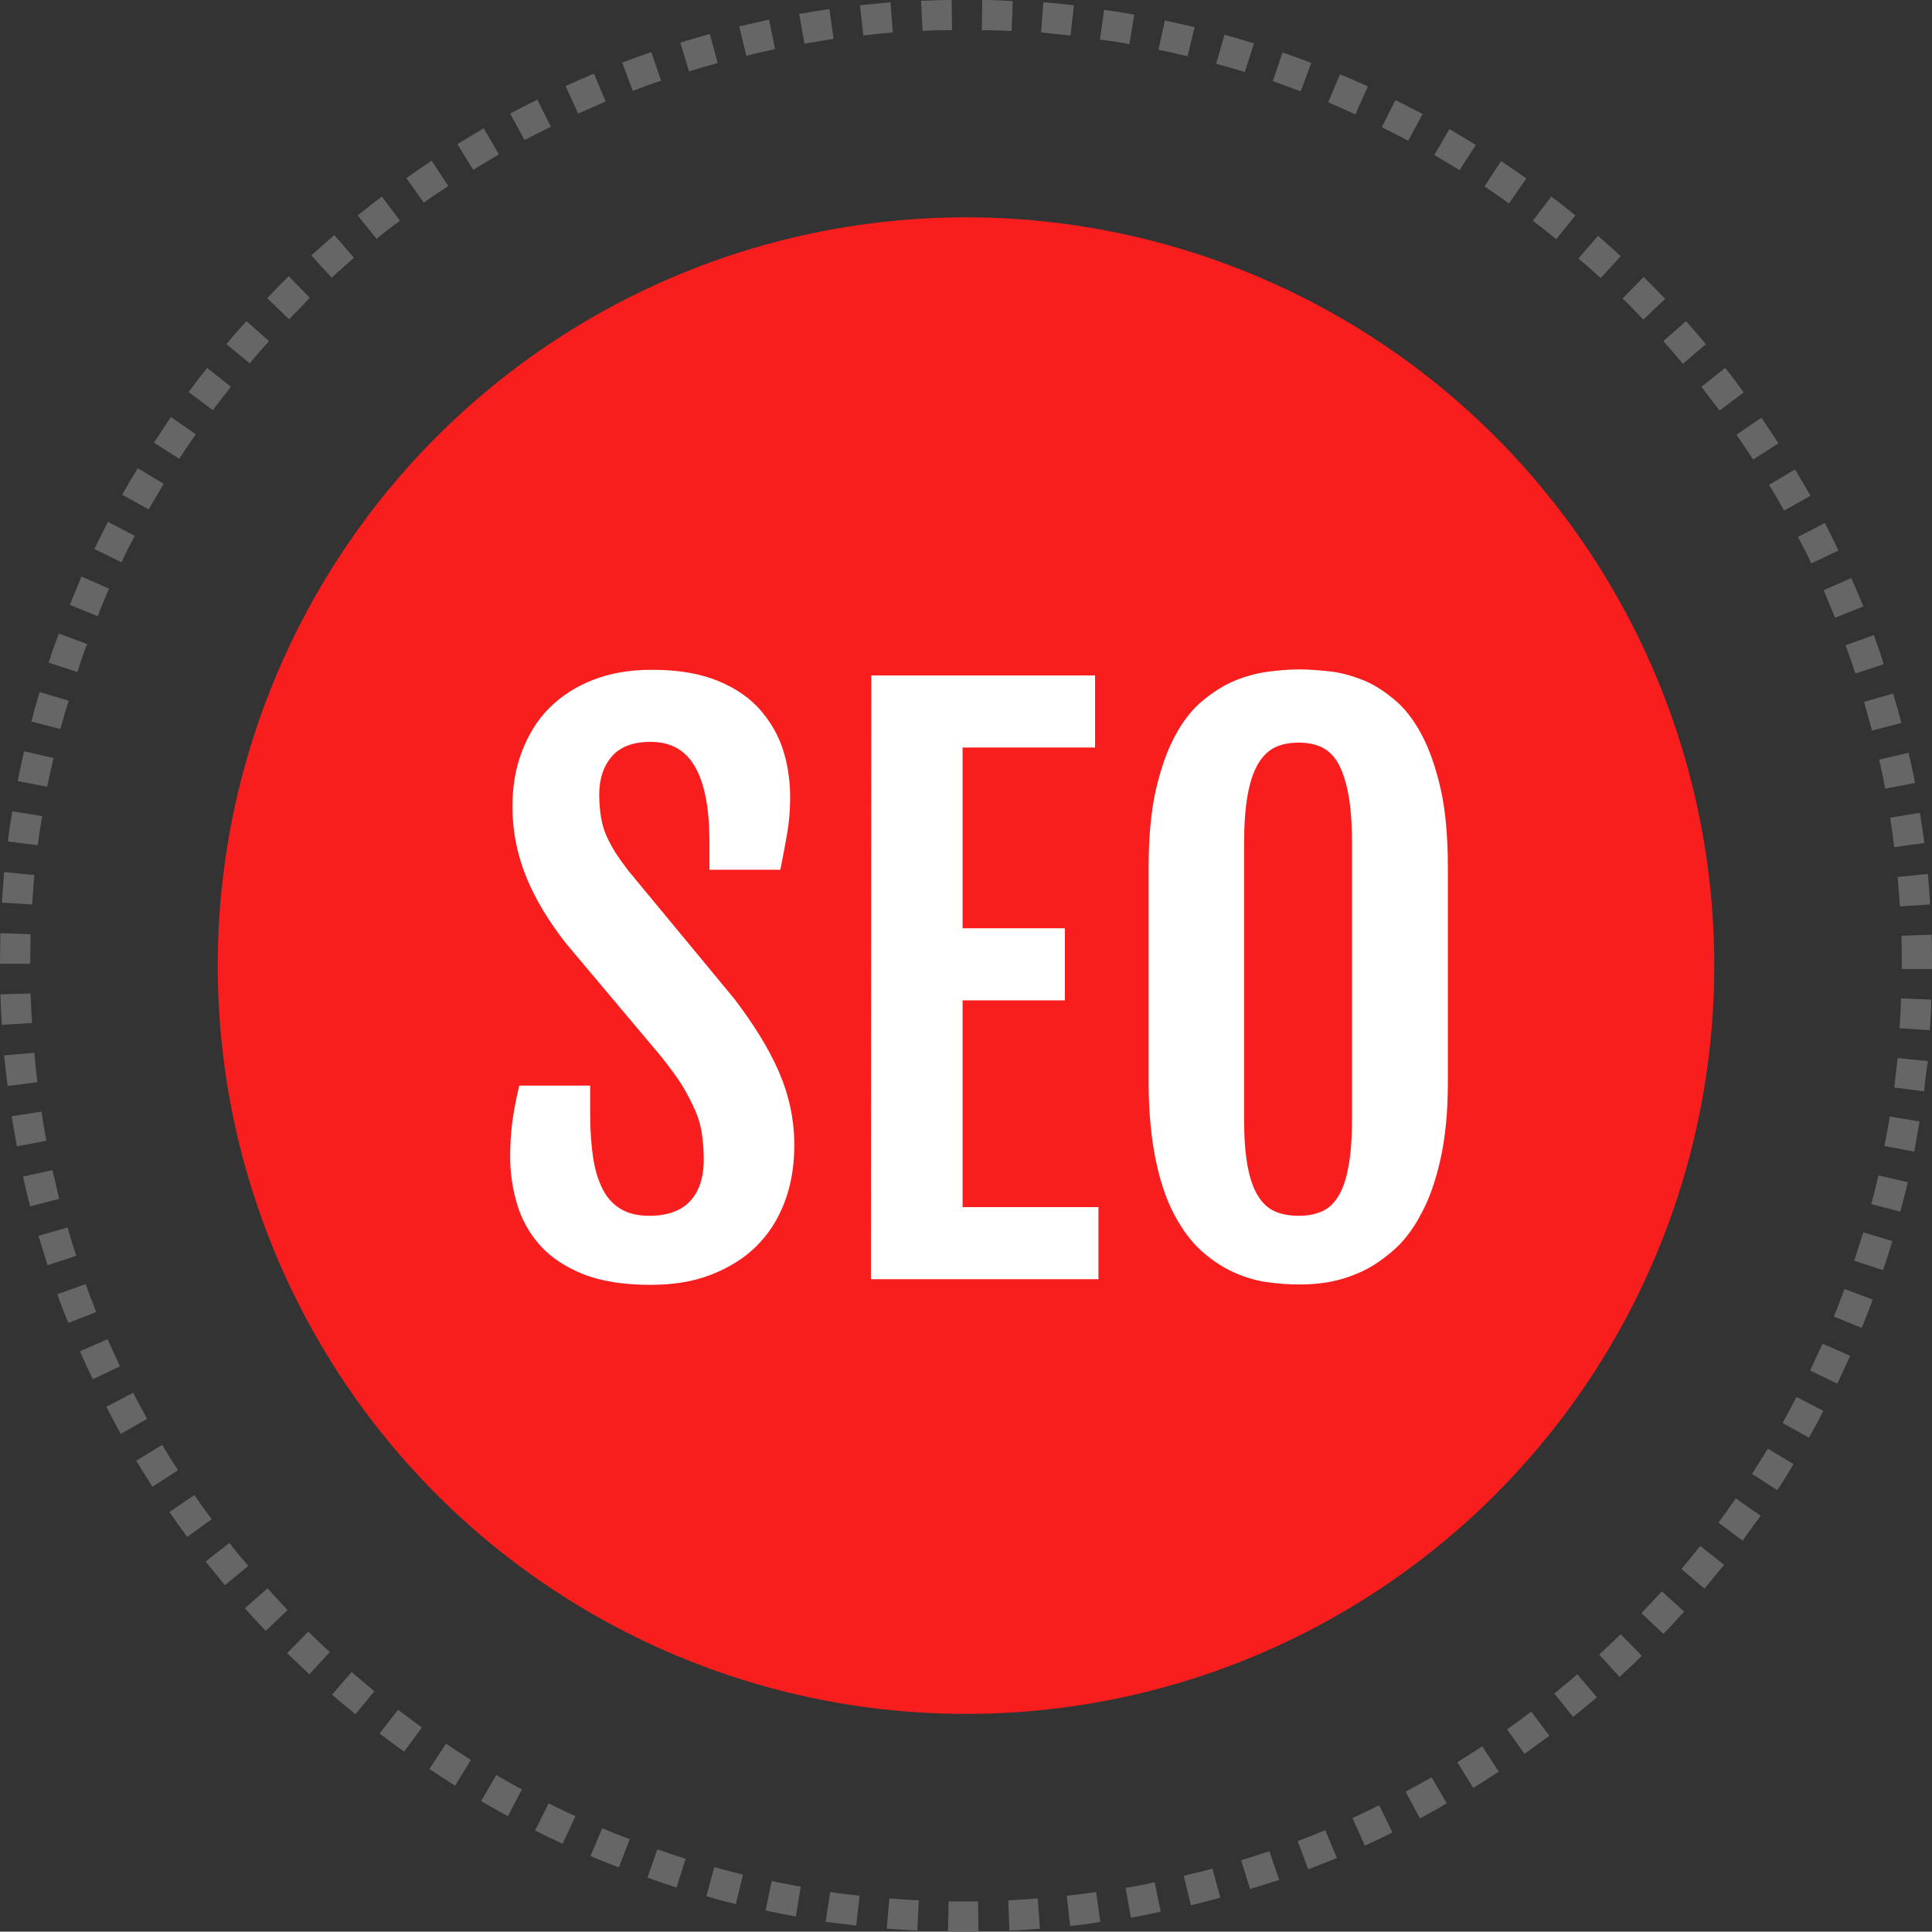 <?xml version="1.0" encoding="UTF-8"?>
<!DOCTYPE svg PUBLIC '-//W3C//DTD SVG 1.0//EN'
          'http://www.w3.org/TR/2001/REC-SVG-20010904/DTD/svg10.dtd'>
<svg height="511.9" preserveAspectRatio="xMidYMid meet" version="1.0" viewBox="0.0 0.1 512.0 511.9" width="512.0" xmlns="http://www.w3.org/2000/svg" xmlns:xlink="http://www.w3.org/1999/xlink" zoomAndPan="magnify"
><rect x="0.0" y="0.1" width="512.0" height="511.9" fill="#333333" stroke="none"/><g id="change1_1"
  ><circle cx="256" cy="256" fill="#f91e1e" r="198.3"
  /></g
  ><g id="change2_1"
  ><path d="M255.2,512c-1.3,0-2.6,0-4,0l0.2-8c1.5,0,3.1,0,4.6,0l3.2,0l0.1,8l-3.3,0C255.7,512,255.5,512,255.2,512z M267.5,511.7l-0.3-8c2.6-0.1,5.2-0.3,7.8-0.5l0.6,8C272.9,511.5,270.2,511.6,267.5,511.7z M243.1,511.7c-2.7-0.1-5.4-0.3-8.1-0.5 l0.7-8c2.6,0.2,5.2,0.4,7.8,0.5L243.1,511.7z M283.6,510.5l-0.9-8c2.6-0.3,5.2-0.6,7.8-1l1.1,7.9C289,509.9,286.4,510.2,283.6,510.5 z M226.9,510.4c-2.7-0.3-5.4-0.7-8.1-1l1.2-7.9c2.6,0.4,5.2,0.7,7.8,1L226.9,510.4z M299.7,508.3l-1.4-7.9c2.6-0.4,5.2-0.9,7.7-1.5 l1.6,7.8C305.1,507.3,302.4,507.8,299.7,508.3z M210.9,508c-2.7-0.5-5.3-1-8-1.6l1.6-7.8c2.6,0.5,5.2,1,7.7,1.5L210.9,508z M315.6,505l-1.9-7.8c2.6-0.6,5.1-1.2,7.6-1.9l2.1,7.7C320.9,503.7,318.3,504.4,315.6,505z M195,504.7c-2.6-0.6-5.2-1.3-7.8-2.1 l2.1-7.7c2.5,0.7,5.1,1.4,7.6,2L195,504.7z M331.3,500.7l-2.4-7.6c2.5-0.8,5-1.6,7.5-2.4l2.6,7.6 C336.5,499.1,333.9,499.9,331.3,500.7z M179.3,500.3c-2.6-0.8-5.2-1.7-7.7-2.6l2.6-7.5c2.5,0.9,5,1.7,7.5,2.5L179.3,500.3z M346.7,495.5l-2.8-7.5c2.5-0.9,4.9-1.9,7.3-2.9l3.1,7.4C351.8,493.5,349.2,494.5,346.7,495.5z M164,495c-2.5-1-5-2-7.5-3l3.1-7.4 c2.4,1,4.8,2,7.3,2.9L164,495z M361.7,489.2l-3.3-7.3c2.4-1.1,4.8-2.2,7.1-3.4l3.5,7.2C366.7,486.9,364.2,488.1,361.7,489.2z M149.1,488.7c-2.5-1.1-4.9-2.3-7.3-3.5l3.6-7.2c2.3,1.2,4.7,2.3,7.1,3.4L149.1,488.7z M376.3,482l-3.8-7.1c2.3-1.2,4.6-2.5,6.9-3.8 l4,6.9C381.1,479.4,378.7,480.7,376.3,482z M134.6,481.4c-2.4-1.3-4.7-2.6-7.1-4l4-6.9c2.3,1.3,4.5,2.6,6.8,3.8L134.6,481.4z M390.4,473.9l-4.2-6.8c2.2-1.4,4.5-2.8,6.6-4.2l4.4,6.7C395,471,392.8,472.5,390.4,473.9z M120.6,473.3c-2.3-1.4-4.5-2.9-6.8-4.4 l4.4-6.7c2.2,1.5,4.4,2.9,6.6,4.3L120.6,473.3z M404,464.9l-4.6-6.5c2.1-1.5,4.3-3.1,6.4-4.7l4.8,6.4 C408.4,461.7,406.2,463.3,404,464.9z M107.1,464.3c-2.2-1.6-4.4-3.2-6.5-4.8l4.9-6.3c2.1,1.6,4.2,3.2,6.3,4.7L107.1,464.3z M416.9,455.1l-5-6.2c2-1.7,4.1-3.3,6.1-5.1l5.2,6.1C421.1,451.7,419,453.4,416.9,455.1z M94.2,454.4c-2.1-1.7-4.2-3.5-6.2-5.2 l5.2-6c2,1.7,4,3.4,6,5.1L94.2,454.4z M429.2,444.5l-5.4-5.9c1.9-1.8,3.8-3.6,5.7-5.4l5.6,5.7C433.2,440.8,431.2,442.7,429.2,444.5z M82,443.8c-2-1.8-3.9-3.7-5.9-5.6l5.6-5.7c1.9,1.8,3.8,3.7,5.7,5.4L82,443.8z M440.8,433.1l-5.8-5.5c1.8-1.9,3.6-3.8,5.4-5.8 l5.9,5.4C444.5,429.2,442.7,431.2,440.8,433.1z M70.4,432.3c-1.9-2-3.7-4-5.5-6l6-5.3c1.8,2,3.5,3.9,5.3,5.8L70.4,432.3z M451.7,421.1l-6.1-5.2c1.7-2,3.3-4,5-6.1l6.3,5C455.2,416.9,453.4,419,451.7,421.1z M59.6,420.2c-1.7-2.1-3.4-4.2-5.1-6.3l6.3-4.9 c1.6,2.1,3.3,4.1,5,6.1L59.6,420.2z M461.8,408.4l-6.4-4.8c1.6-2.1,3.1-4.2,4.6-6.4l6.6,4.6C464.9,404,463.4,406.2,461.8,408.4z M49.6,407.4c-1.6-2.2-3.2-4.4-4.7-6.6l6.6-4.5c1.5,2.2,3,4.3,4.6,6.4L49.6,407.4z M471,395l-6.7-4.3c1.4-2.2,2.8-4.4,4.2-6.7 l6.8,4.1C473.9,390.5,472.5,392.8,471,395z M40.4,394.1c-1.5-2.3-2.9-4.6-4.3-6.9L43,383c1.3,2.3,2.7,4.5,4.2,6.7L40.4,394.1z M479.4,381.1l-7-3.9c1.3-2.3,2.5-4.6,3.7-6.9l7.1,3.7C482,376.4,480.7,378.8,479.4,381.1z M32,380.1c-1.3-2.4-2.6-4.8-3.8-7.2 l7.1-3.7c1.2,2.3,2.4,4.6,3.7,6.9L32,380.1z M486.9,366.8l-7.2-3.5c1.1-2.4,2.2-4.7,3.3-7.1l7.3,3.2 C489.2,361.9,488,364.4,486.9,366.8z M24.6,365.6c-1.2-2.4-2.3-4.9-3.4-7.4l7.3-3.2c1.1,2.4,2.2,4.8,3.3,7.2L24.6,365.6z M493.4,352 l-7.4-3c1-2.4,1.9-4.9,2.8-7.3l7.5,2.8C495.4,346.9,494.4,349.5,493.4,352z M18.1,350.7c-1-2.5-2-5-2.9-7.6l7.5-2.7 c0.9,2.5,1.8,4.9,2.8,7.4L18.1,350.7z M499,336.7l-7.6-2.5c0.8-2.5,1.6-5,2.4-7.5l7.7,2.3C500.7,331.6,499.9,334.2,499,336.7z M12.6,335.4c-0.8-2.6-1.6-5.2-2.4-7.8l7.7-2.2c0.7,2.5,1.5,5,2.3,7.5L12.6,335.4z M503.6,321.2l-7.7-2c0.7-2.5,1.3-5.1,1.9-7.6 l7.8,1.8C505,315.9,504.3,318.6,503.6,321.2z M8,319.8c-0.7-2.6-1.3-5.2-1.9-7.9l7.8-1.7c0.6,2.6,1.2,5.1,1.8,7.6L8,319.8z M507.3,305.3l-7.9-1.5c0.5-2.6,1-5.2,1.4-7.8l7.9,1.3C508.2,300,507.8,302.7,507.3,305.3z M4.5,303.9c-0.5-2.6-1-5.3-1.4-8l7.9-1.2 c0.4,2.6,0.8,5.2,1.3,7.7L4.5,303.9z M509.9,289.3l-7.9-1c0.3-2.6,0.6-5.2,0.9-7.8l8,0.8C510.5,283.9,510.2,286.6,509.9,289.3z M2,287.9c-0.3-2.7-0.6-5.4-0.9-8.1l8-0.7c0.2,2.6,0.5,5.2,0.8,7.8L2,287.9z M511.4,273.1l-8-0.5c0.2-2.6,0.3-5.2,0.4-7.9l8,0.3 C511.8,267.8,511.6,270.5,511.4,273.1z M0.5,271.7c-0.2-2.7-0.3-5.4-0.4-8.1l8-0.2c0.1,2.6,0.2,5.2,0.4,7.8L0.5,271.7z M512,256.9 h-8V256c0-2.6,0-5.2-0.1-7.9l8-0.3c0.1,2.7,0.1,5.4,0.1,8.1V256.9z M8,255.5l-8,0c0-2.7,0.1-5.4,0.1-8.1l8,0.3 C8.1,250.3,8,252.9,8,255.5z M503.5,240.3c-0.2-2.6-0.4-5.2-0.6-7.8l8-0.8c0.2,2.7,0.5,5.4,0.6,8.1L503.5,240.3z M8.5,239.8l-8-0.5 c0.2-2.7,0.4-5.4,0.6-8.1l8,0.8C8.9,234.6,8.7,237.2,8.5,239.8z M502,224.6c-0.3-2.6-0.7-5.2-1.1-7.8l7.9-1.3c0.4,2.7,0.8,5.4,1.2,8 L502,224.6z M10,224.1l-7.9-1c0.3-2.7,0.7-5.4,1.2-8l7.9,1.3C10.7,218.9,10.4,221.5,10,224.1z M499.6,209.1c-0.5-2.6-1-5.1-1.6-7.7 l7.8-1.8c0.6,2.6,1.2,5.3,1.7,8L499.6,209.1z M12.5,208.6l-7.8-1.5c0.5-2.7,1.1-5.3,1.7-7.9l7.8,1.8C13.6,203.5,13,206.1,12.5,208.6 z M496.1,193.7c-0.7-2.6-1.4-5.1-2.1-7.6l7.7-2.2c0.8,2.6,1.5,5.2,2.2,7.8L496.1,193.7z M16,193.3l-7.7-2c0.7-2.6,1.4-5.2,2.2-7.8 l7.7,2.3C17.4,188.2,16.7,190.7,16,193.3z M491.7,178.6c-0.8-2.5-1.7-5-2.6-7.5l7.5-2.7c0.9,2.5,1.8,5.1,2.6,7.7L491.7,178.6z M20.5,178.2l-7.6-2.5c0.8-2.6,1.7-5.1,2.7-7.7l7.5,2.8C22.1,173.2,21.3,175.7,20.5,178.2z M486.3,163.8c-1-2.4-2-4.9-3-7.3l7.3-3.2 c1.1,2.5,2.2,5,3.2,7.5L486.3,163.8z M25.9,163.4l-7.4-3c1-2.5,2.1-5,3.1-7.5l7.3,3.2C27.8,158.6,26.8,161,25.9,163.4z M480,149.4 c-1.1-2.4-2.3-4.7-3.5-7l7.1-3.7c1.2,2.4,2.5,4.8,3.6,7.3L480,149.4z M32.2,149.1l-7.2-3.5c1.2-2.4,2.4-4.8,3.6-7.2l7.1,3.7 C34.5,144.4,33.3,146.7,32.2,149.1z M472.8,135.4c-1.3-2.3-2.6-4.6-4-6.8l6.9-4.1c1.4,2.3,2.8,4.7,4.1,7L472.8,135.4z M39.4,135.1 l-7-3.9c1.3-2.4,2.7-4.7,4.1-7l6.9,4.1C42,130.6,40.7,132.9,39.4,135.1z M464.6,121.9c-1.4-2.2-2.9-4.4-4.4-6.6l6.6-4.5 c1.5,2.2,3,4.5,4.5,6.8L464.6,121.9z M47.5,121.7l-6.7-4.3c1.5-2.3,3-4.5,4.5-6.8l6.6,4.6C50.4,117.3,48.9,119.5,47.5,121.7z M455.7,108.9c-1.6-2.1-3.2-4.2-4.8-6.3l6.3-5c1.7,2.1,3.3,4.3,4.9,6.5L455.7,108.9z M56.4,108.8L50,104c1.6-2.2,3.2-4.3,4.9-6.4 l6.3,5C59.6,104.6,58,106.7,56.4,108.8z M446,96.5c-1.7-2-3.4-4-5.2-6l6-5.3c1.8,2,3.6,4.1,5.3,6.1L446,96.5z M66.2,96.4L60,91.3 c1.7-2.1,3.5-4.1,5.3-6.1l6,5.3C69.6,92.4,67.8,94.4,66.2,96.4z M435.5,84.8c-1.8-1.9-3.6-3.8-5.5-5.6l5.6-5.7 c1.9,1.9,3.8,3.8,5.7,5.8L435.5,84.8z M76.6,84.7l-5.8-5.6c1.9-2,3.8-3.9,5.7-5.8l5.6,5.7C80.3,81,78.5,82.8,76.6,84.7z M424.2,73.8 c-1.9-1.8-3.9-3.5-5.9-5.2l5.2-6c2,1.8,4.1,3.6,6,5.4L424.2,73.8z M87.9,73.7l-5.4-5.9c2-1.8,4-3.6,6.1-5.4l5.2,6 C91.8,70.2,89.8,71.9,87.9,73.7z M412.4,63.5c-2-1.7-4.1-3.3-6.2-4.9l4.9-6.4c2.2,1.6,4.3,3.3,6.4,5L412.4,63.5z M99.8,63.4l-5-6.2 c2.1-1.7,4.2-3.4,6.4-5l4.8,6.4C103.9,60.1,101.8,61.7,99.8,63.4z M399.9,54c-2.1-1.5-4.3-3-6.5-4.5l4.4-6.7c2.2,1.5,4.5,3,6.7,4.6 L399.9,54z M112.3,53.8l-4.6-6.5c2.2-1.6,4.4-3.1,6.7-4.6l4.4,6.7C116.6,50.8,114.4,52.3,112.3,53.8z M386.8,45.2 c-2.2-1.4-4.5-2.7-6.7-4l4-6.9c2.3,1.4,4.7,2.8,7,4.2L386.8,45.2z M125.4,45.1l-4.2-6.8c2.3-1.4,4.6-2.8,7-4.2l4,6.9 C129.9,42.4,127.6,43.8,125.4,45.1z M373.2,37.4c-2.3-1.2-4.6-2.4-7-3.6l3.6-7.2c2.4,1.2,4.8,2.5,7.2,3.7L373.2,37.4z M139,37.2 l-3.8-7c2.4-1.3,4.8-2.5,7.2-3.7l3.6,7.2C143.7,34.8,141.4,36,139,37.2z M359.2,30.4c-2.4-1.1-4.8-2.1-7.2-3.2l3.1-7.4 c2.5,1,5,2.1,7.4,3.2L359.2,30.4z M153.2,30.2l-3.3-7.3c2.5-1.1,4.9-2.2,7.5-3.3l3.1,7.4C158,28.1,155.6,29.2,153.2,30.2z M344.7,24.3c-2.4-0.9-4.9-1.8-7.4-2.7l2.6-7.6c2.6,0.9,5.1,1.8,7.6,2.8L344.7,24.3z M167.7,24.2l-2.8-7.5c2.5-1,5.1-1.9,7.7-2.8 l2.6,7.6C172.6,22.3,170.2,23.2,167.7,24.2z M329.9,19.2c-2.5-0.8-5-1.5-7.6-2.2l2.2-7.7c2.6,0.7,5.2,1.5,7.8,2.3L329.9,19.2z M182.6,19l-2.3-7.6c2.6-0.8,5.2-1.6,7.8-2.3l2.1,7.7C187.6,17.5,185.1,18.3,182.6,19z M314.7,15c-2.6-0.6-5.1-1.2-7.7-1.7l1.7-7.8 c2.6,0.6,5.3,1.2,7.9,1.8L314.7,15z M197.8,14.9l-1.9-7.8c2.6-0.6,5.3-1.2,7.9-1.8l1.6,7.8C202.9,13.7,200.3,14.2,197.8,14.9z M299.3,11.8c-2.6-0.5-5.2-0.9-7.8-1.2l1.1-7.9c2.7,0.4,5.4,0.8,8,1.3L299.3,11.8z M213.2,11.7l-1.4-7.9c2.7-0.5,5.3-0.9,8-1.3 l1.1,7.9C218.4,10.8,215.8,11.2,213.2,11.7z M283.7,9.5c-2.6-0.3-5.2-0.5-7.8-0.8l0.6-8c2.7,0.2,5.4,0.5,8.1,0.8L283.7,9.5z M228.8,9.5l-0.9-8c2.7-0.3,5.4-0.5,8.1-0.8l0.6,8C234,8.9,231.4,9.2,228.8,9.5z M268.1,8.3c-2.6-0.1-5.2-0.2-7.9-0.2l0.1-8 c2.7,0,5.4,0.1,8.1,0.3L268.1,8.3z M244.5,8.3l-0.4-8c2.7-0.1,5.4-0.2,8.1-0.2l0.1,8C249.7,8.1,247.1,8.1,244.5,8.3z" fill="#666"
  /></g
  ><g fill="#fff" id="change3_1"
  ><path d="M135.2,306.7c0-3.4,0.2-6.6,0.6-9.5s1-6,1.8-9.4h18.8v7.8c0,4.3,0.3,8.1,0.8,11.4s1.4,6.1,2.6,8.4 s2.8,4,4.9,5.2s4.5,1.7,7.5,1.7c4.6,0,8.2-1.3,10.6-3.8s3.7-6.2,3.7-11.1c0-2.5-0.2-4.8-0.5-6.9s-0.9-4.2-1.8-6.2s-2-4.2-3.4-6.5 s-3.3-4.8-5.5-7.6L149.9,250c-4.5-5.8-8-11.5-10.4-17.4s-3.7-12.1-3.7-18.7c0-5.3,0.8-10.2,2.5-14.6s4-8.3,7.2-11.5s7-5.7,11.6-7.5 s9.8-2.7,15.6-2.7c7.1,0,12.9,1,17.7,3s8.5,4.6,11.3,7.9s4.8,6.9,6,10.9c1.2,4,1.7,8.1,1.7,12.1c0,3.4-0.3,6.6-0.8,9.5 c-0.5,2.9-1.1,6.1-1.8,9.6h-18.8v-7.6c0-8.5-1.2-15-3.7-19.5s-6.4-6.8-11.9-6.8c-4.6,0-8,1.3-10.2,3.8s-3.4,5.9-3.4,10.2 c0,2.2,0.2,4.3,0.5,6.1s0.8,3.5,1.5,5s1.5,3,2.4,4.4c0.9,1.4,2,2.9,3.2,4.5l28.2,34.1c5.1,6.7,9.1,13.1,11.8,19.3 c2.7,6.2,4.1,12.7,4.1,19.5c0,5.7-0.9,10.8-2.7,15.4s-4.3,8.4-7.6,11.6s-7.3,5.6-12,7.4s-10,2.6-15.8,2.6c-7.2,0-13.3-1-18-2.9 s-8.6-4.5-11.4-7.7c-2.8-3.2-4.8-6.8-6-10.9S135.2,311,135.2,306.7z"
    /><path d="M230.9,179.1h59.3v19.1h-35.1v47.9h27.1v19.1h-27.1V320h36v19.1h-60.3L230.9,179.1L230.9,179.1z"
    /><path d="M344.2,340.5c-2.6,0-5.3-0.2-8.3-0.6s-6-1.3-8.9-2.6s-5.8-3.2-8.5-5.6s-5.1-5.6-7.2-9.5 c-2.1-3.9-3.8-8.8-5-14.6s-1.9-12.7-1.9-20.7v-56.7c0-8.1,0.6-14.9,1.9-20.7c1.3-5.7,3-10.5,5.1-14.4c2.1-3.9,4.5-7,7.3-9.3 s5.6-4.1,8.5-5.3s5.9-2,8.9-2.4s5.7-0.6,8.2-0.6c2.4,0,5,0.2,7.9,0.5s5.8,1.1,8.7,2.2s5.7,2.9,8.5,5.2s5.2,5.4,7.3,9.3 c2.1,3.9,3.8,8.8,5.1,14.5s1.9,12.8,1.9,20.9V287c0,7.9-0.7,14.8-2,20.5s-3,10.6-5.2,14.5c-2.1,4-4.6,7.2-7.4,9.6s-5.6,4.3-8.5,5.6 s-5.8,2.2-8.7,2.7S346.5,340.5,344.2,340.5z M344.2,322.3c2.4,0,4.4-0.4,6.2-1.2s3.2-2.2,4.4-4.2s2-4.6,2.6-7.9s0.9-7.4,0.9-12.4 v-72.8c0-5.1-0.3-9.4-0.9-12.8s-1.5-6.2-2.6-8.3s-2.6-3.6-4.4-4.5s-3.9-1.3-6.2-1.3c-2.4,0-4.6,0.4-6.4,1.3s-3.3,2.4-4.5,4.5 s-2.1,4.9-2.7,8.3s-0.9,7.7-0.9,12.8v72.8c0,5,0.3,9.1,0.9,12.4s1.5,5.9,2.7,7.9s2.7,3.4,4.5,4.2S341.7,322.3,344.2,322.3z"
  /></g
></svg
>
